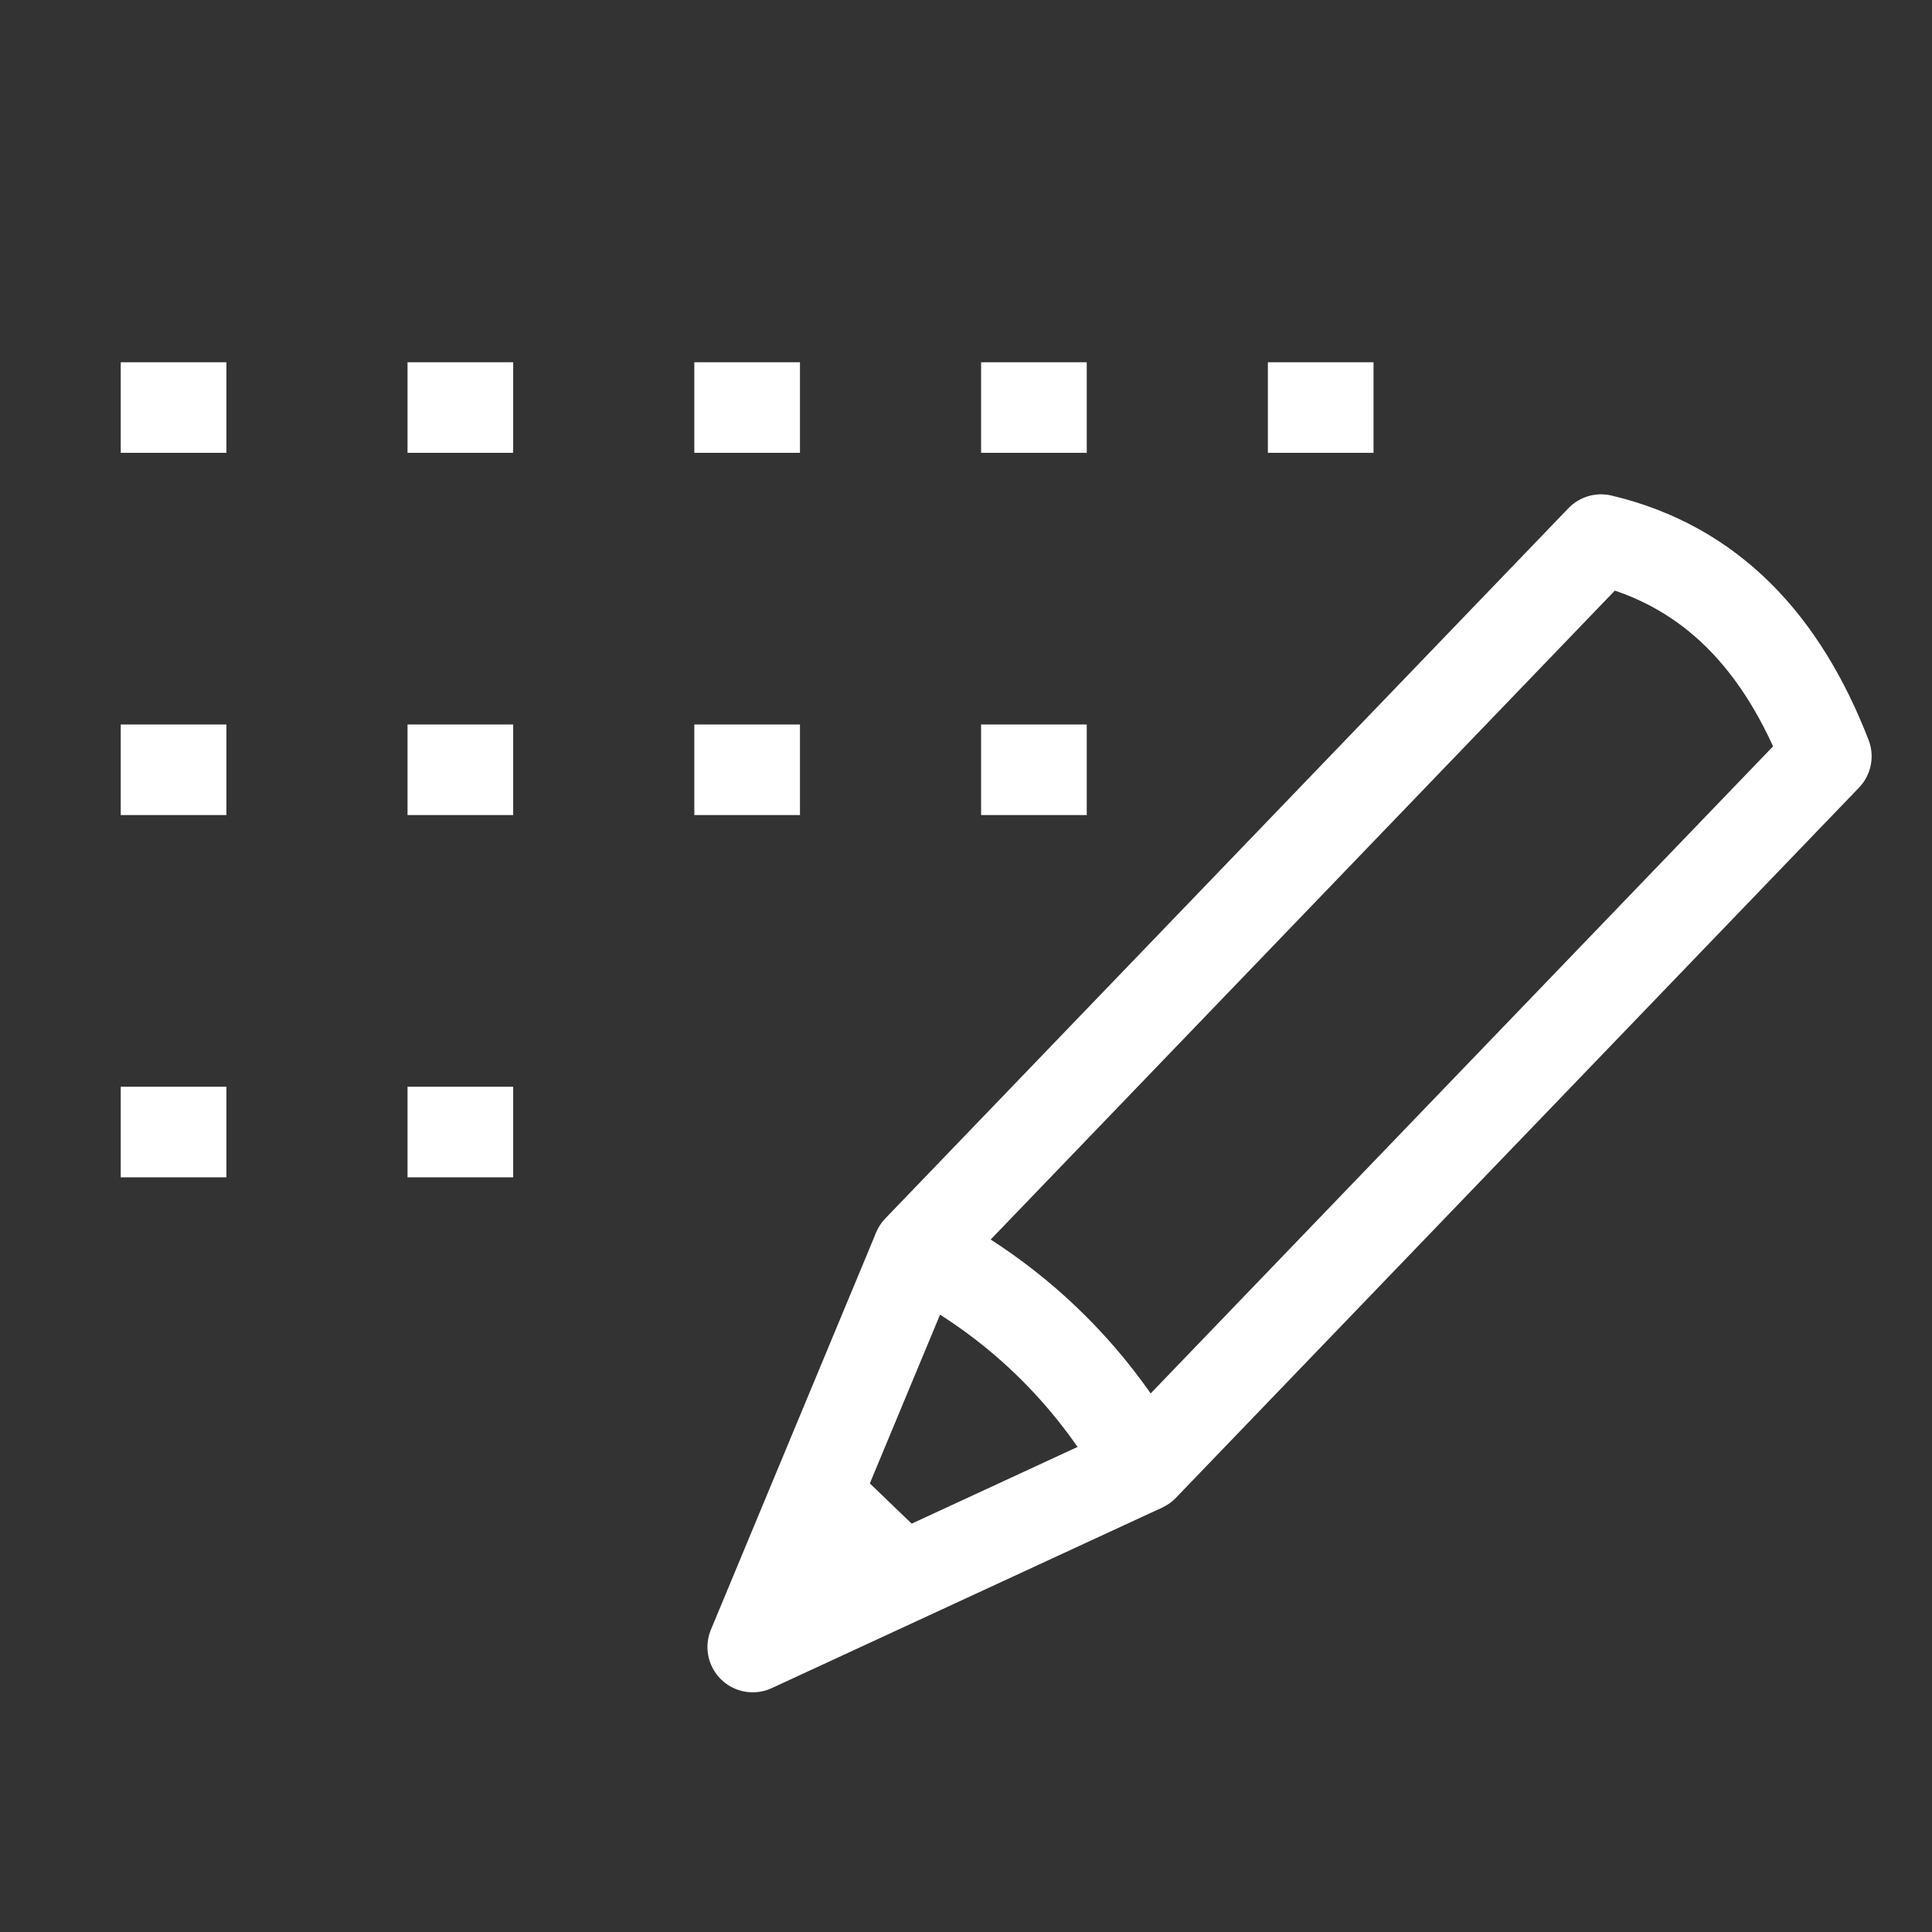 <?xml version="1.0" encoding="UTF-8"?><svg id="a" xmlns="http://www.w3.org/2000/svg" viewBox="0 0 256 256"><rect x="0" y="0" width="256" height="256" fill="#333333" stroke="none"/><defs><style>.d,.e{fill-rule:evenodd;}.d,.f,.g{stroke-width:0px;}.d,.g{fill:#fff;}.e{stroke:#fff;stroke-linejoin:round;stroke-width:12px;}.e,.f{fill:none;}</style></defs><g id="b"><rect class="f" width="256" height="256"/><g id="c"><path class="e" d="M212.15,71.5c14.61,3.46,24.04,13.72,29.85,28.71l-90.51,94.1c-7.1-12.54-17.05-22.11-29.85-28.71l90.51-94.1Z"/><polyline class="e" points="151.49 194.31 99.74 218.24 121.64 165.6"/><polygon class="d" points="112.7 194.1 102.74 218.24 126.48 207.35 112.7 194.1"/><rect class="g" x="16" y="48" width="14" height="12"/><rect class="g" x="54" y="48" width="14" height="12"/><rect class="g" x="92" y="48" width="14" height="12"/><rect class="g" x="130" y="48" width="14" height="12"/><rect class="g" x="168" y="48" width="14" height="12"/><rect class="g" x="16" y="96" width="14" height="12"/><rect class="g" x="54" y="96" width="14" height="12"/><rect class="g" x="92" y="96" width="14" height="12"/><rect class="g" x="130" y="96" width="14" height="12"/><rect class="g" x="16" y="144" width="14" height="12"/><rect class="g" x="54" y="144" width="14" height="12"/></g></g></svg>